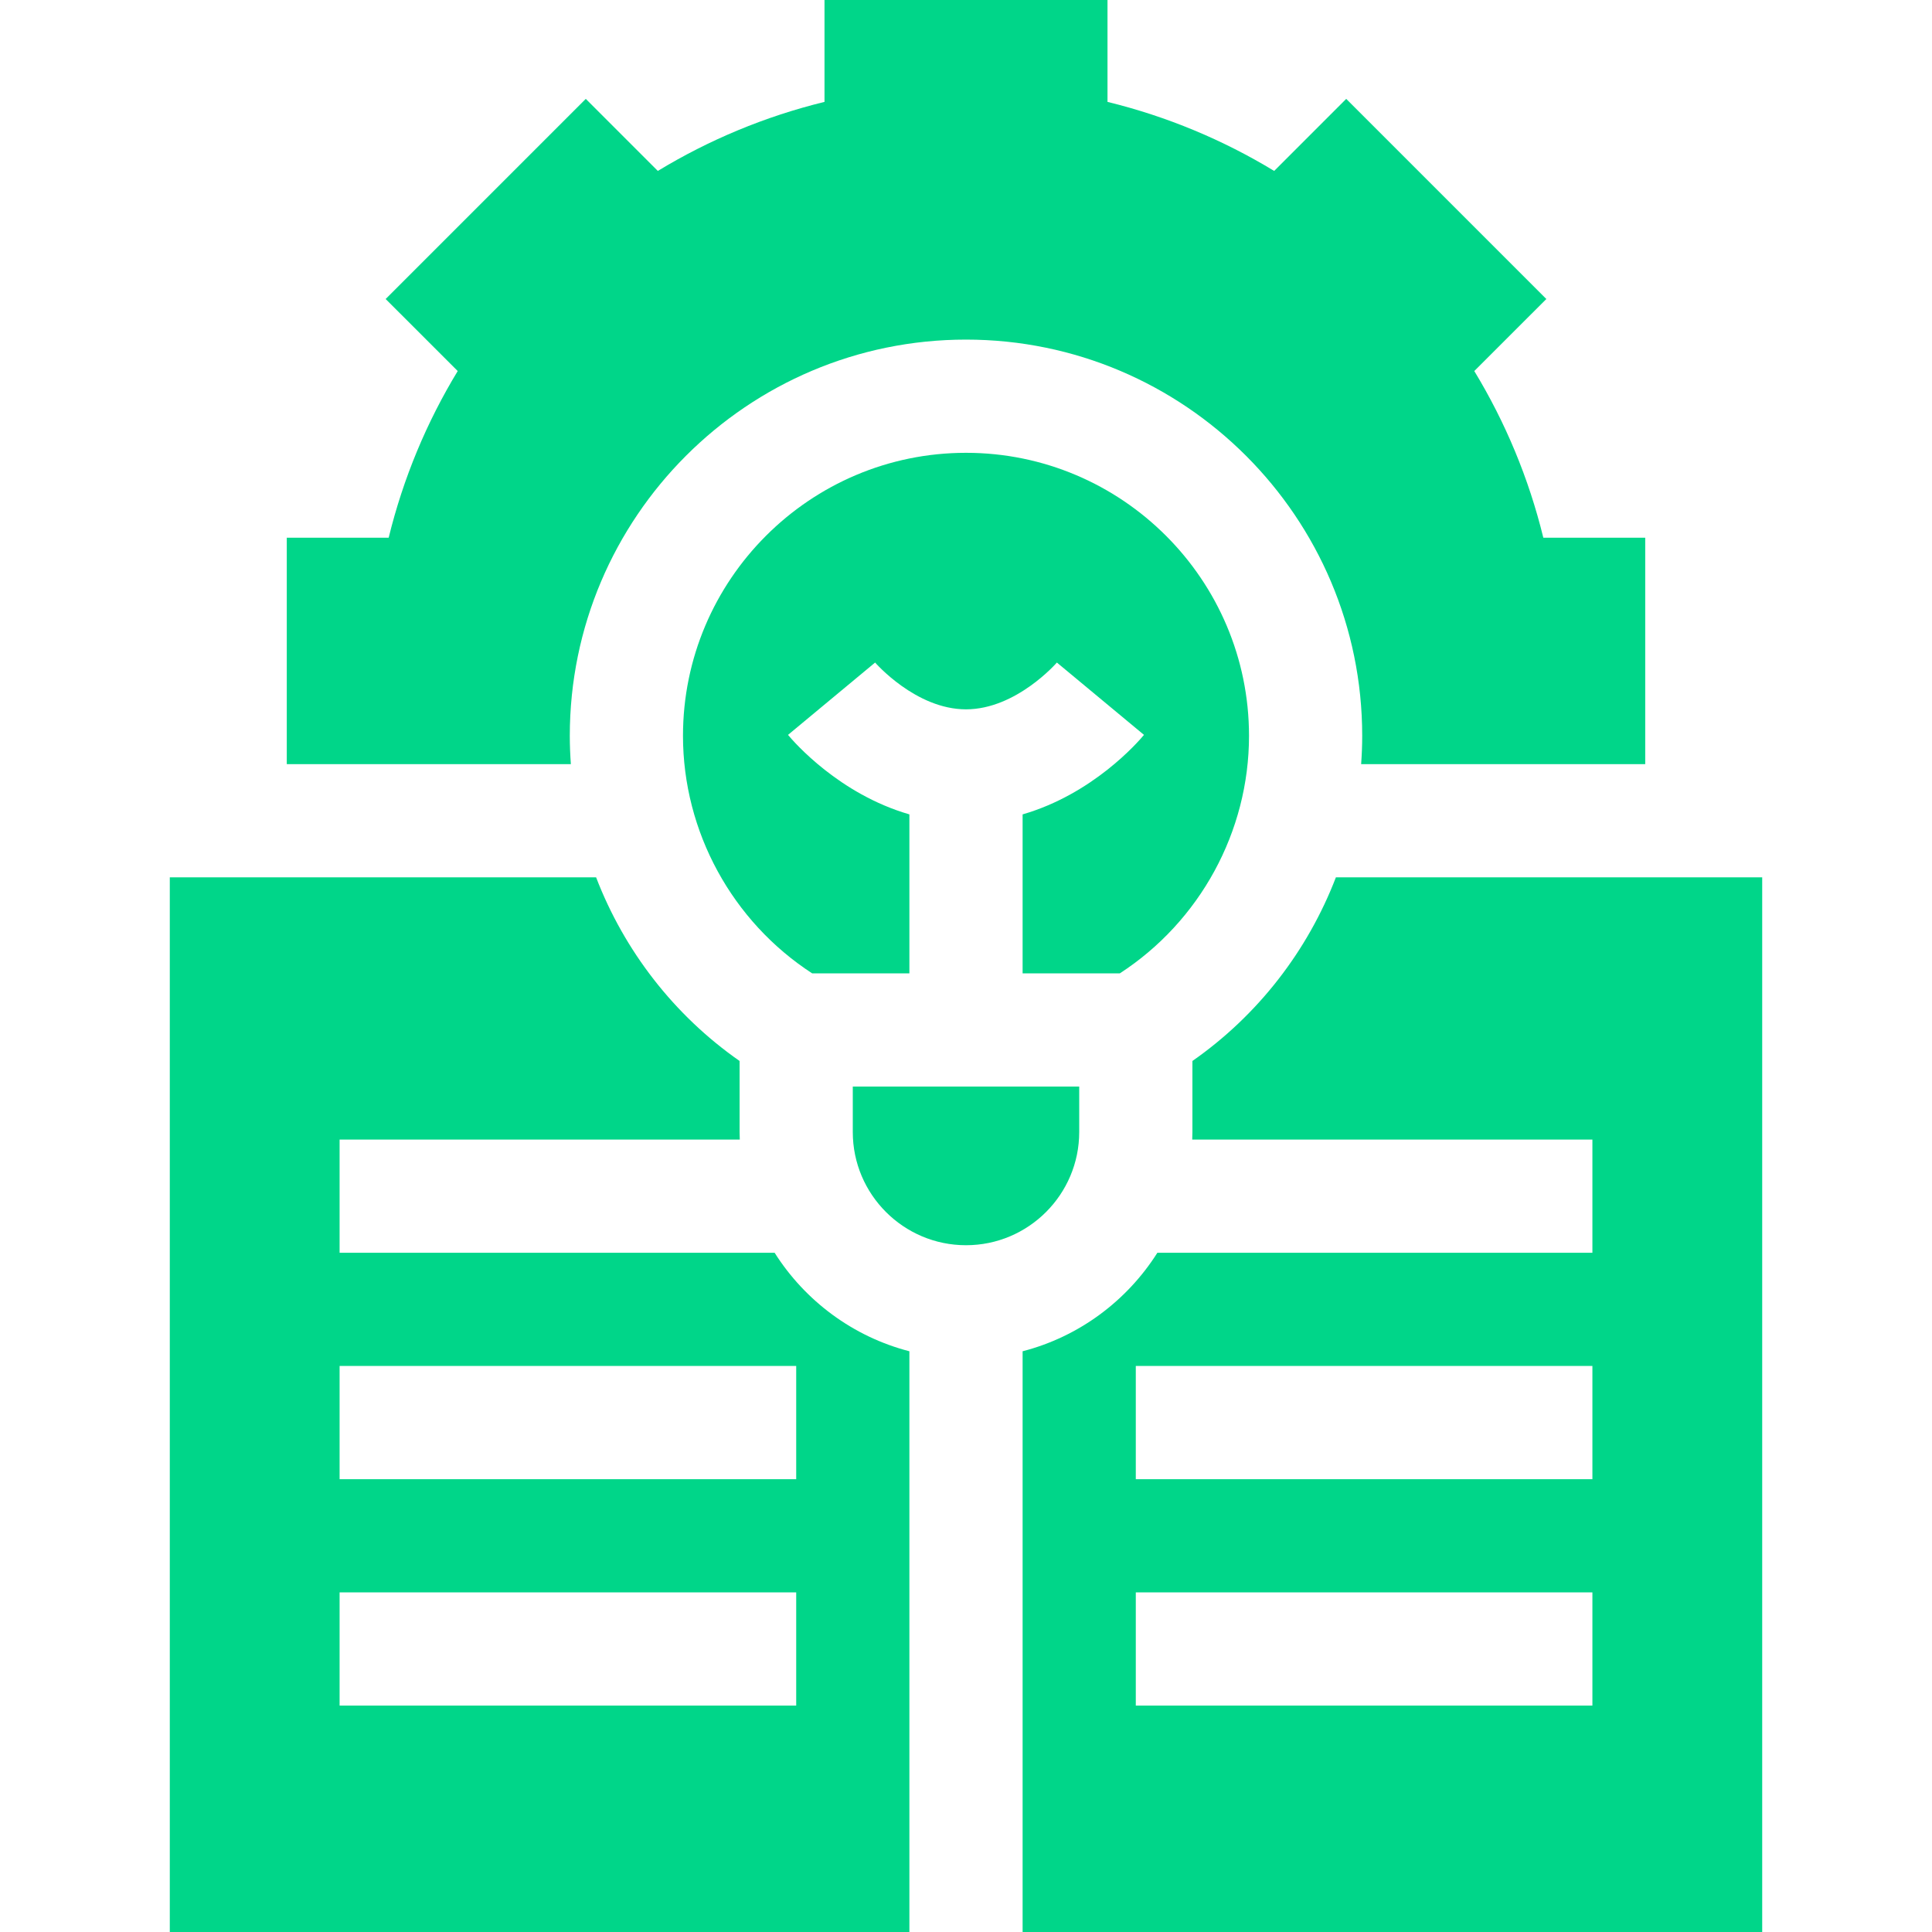<svg width="80" height="80" viewBox="0 0 80 80" fill="none" xmlns="http://www.w3.org/2000/svg">
<g clip-path="url(#clip0_13_75)">
<path d="M23.638 31.641C23.61 31.252 23.594 30.861 23.594 30.469C23.594 21.422 30.954 14.062 40 14.062C49.046 14.062 56.406 21.422 56.406 30.469C56.406 30.861 56.39 31.252 56.362 31.641H68.125V22.266H63.906C63.303 19.799 62.33 17.477 61.047 15.364L64.031 12.381L55.744 4.094L52.761 7.078C50.648 5.795 48.326 4.822 45.859 4.219V0H34.141V4.219C31.674 4.822 29.352 5.795 27.239 7.078L24.256 4.094L15.969 12.381L18.953 15.364C17.669 17.477 16.697 19.799 16.094 22.266H11.875V31.641H23.638Z" fill="#00D689"/>
<path d="M37.656 55.953C35.319 55.349 33.335 53.864 32.076 51.875H14.062V47.188H30.633C30.63 47.083 30.625 46.98 30.625 46.875V43.933C27.907 42.036 25.85 39.367 24.683 36.328H7.031V80H37.656V55.953ZM32.969 70.625H14.062V65.938H32.969V70.625ZM32.969 61.25H14.062V56.562H32.969V61.25Z" fill="#00D689"/>
<path d="M55.317 36.328C54.15 39.367 52.093 42.036 49.375 43.933V46.875C49.375 46.98 49.37 47.083 49.367 47.188H65.938V51.875H47.924C46.665 53.864 44.681 55.35 42.344 55.953V80H72.969V36.328H55.317ZM65.938 70.625H47.031V65.938H65.938V70.625ZM65.938 61.25H47.031V56.562H65.938V61.25Z" fill="#00D689"/>
<path d="M51.719 30.469C51.719 24.007 46.462 18.75 40 18.75C33.538 18.75 28.281 24.007 28.281 30.469C28.281 34.439 30.317 38.154 33.632 40.306H37.656V33.722C34.745 32.879 32.877 30.728 32.63 30.43L36.236 27.435L36.225 27.422C36.242 27.442 37.918 29.372 40 29.372C42.082 29.372 43.758 27.442 43.775 27.422L43.764 27.435L47.37 30.43C47.123 30.728 45.255 32.879 42.344 33.722V40.306H46.368C49.683 38.154 51.719 34.439 51.719 30.469Z" fill="#00D689"/>
<path d="M40 51.562C42.585 51.562 44.688 49.46 44.688 46.875V44.993H35.312V46.875C35.312 49.46 37.415 51.562 40 51.562Z" fill="#00D689"/>
</g>
<defs>
<clipPath id="clip0_13_75">
<rect width="80" height="80" fill="white"/>
</clipPath>
</defs>
</svg>
